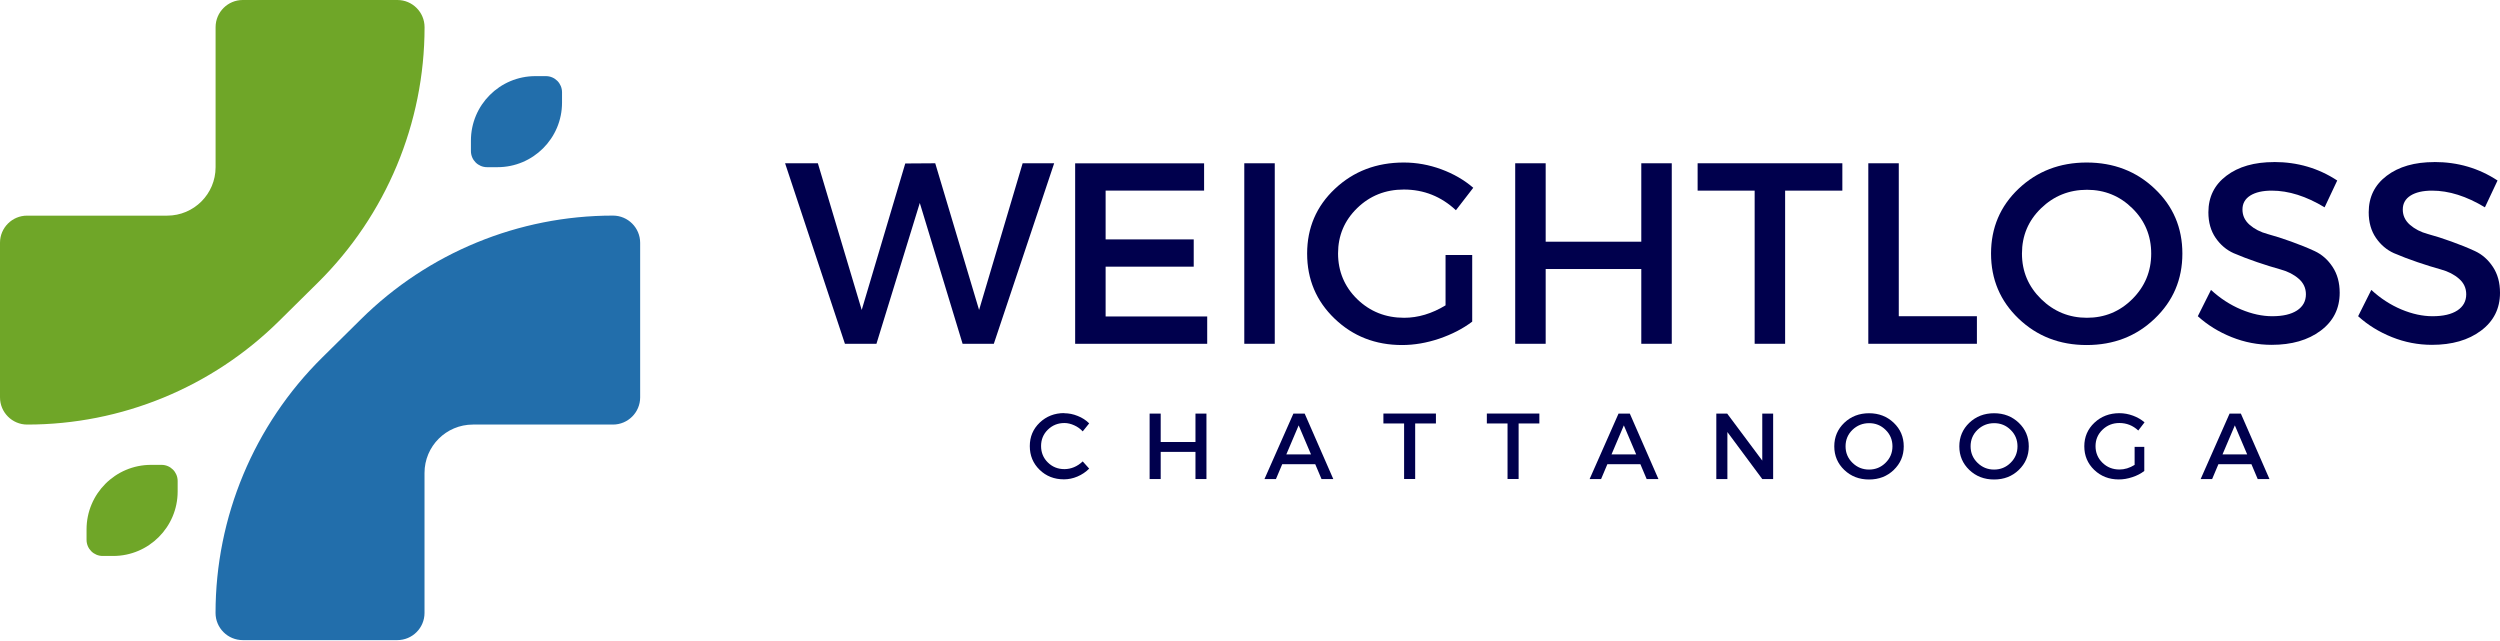 <svg xmlns="http://www.w3.org/2000/svg" xmlns:xlink="http://www.w3.org/1999/xlink" id="Layer_2" viewBox="0 0 498.86 128"><defs><style>      .cls-1 {        fill: none;      }      .cls-2 {        fill: #00004d;      }      .cls-3 {        fill: #6fa628;      }      .cls-4 {        clip-path: url(#clippath-1);      }      .cls-5 {        fill: #226eab;      }      .cls-6 {        clip-path: url(#clippath);      }    </style><clipPath id="clippath"><rect class="cls-1" x="41.88" y="42.2" width="86.12" height="85.8"></rect></clipPath><clipPath id="clippath-1"><rect class="cls-1" width="85.88" height="84.86"></rect></clipPath></defs><g id="Layer_1-2" data-name="Layer_1"><g><g class="cls-6"><path class="cls-5" d="M122.31,43.02c-18.82,0-36.87,7.42-50.25,20.65l-7.77,7.68c-13.61,13.46-21.28,31.82-21.28,50.96,0,2.99,2.43,5.42,5.42,5.42h30.86c2.99,0,5.42-2.43,5.42-5.42v-27.94c0-5.33,4.32-9.65,9.66-9.65h27.94c2.99,0,5.43-2.43,5.43-5.42v-30.85c0-2.99-2.43-5.43-5.43-5.43Z"></path></g><path class="cls-5" d="M97.19,33.36h2.08c7.11,0,12.88-5.76,12.88-12.87v-2.08c0-1.78-1.44-3.22-3.22-3.22h-2.09c-7.11,0-12.87,5.76-12.87,12.87v2.08c0,1.78,1.44,3.22,3.22,3.22Z"></path><g class="cls-4"><path class="cls-3" d="M79.3,0h-30.86C45.45,0,43.02,2.43,43.02,5.43v27.94c0,5.33-4.32,9.66-9.66,9.66H5.42C2.43,43.02,0,45.45,0,48.44v30.85C0,82.29,2.43,84.72,5.42,84.72c18.82,0,36.87-7.42,50.25-20.65l7.77-7.68c13.61-13.46,21.28-31.81,21.28-50.96C84.72,2.43,82.29,0,79.3,0Z"></path></g><path class="cls-3" d="M32.23,92.76h-2.09c-7.11,0-12.87,5.77-12.87,12.88v2.08c0,1.78,1.44,3.22,3.22,3.22h2.09c7.11,0,12.87-5.77,12.87-12.87v-2.09c0-1.78-1.44-3.22-3.22-3.22Z"></path></g><g><path class="cls-2" d="M198.31,68.6h-6.23l-8.54-28.1-8.65,28.1h-6.29l-11.94-36.02h6.54l8.75,29.27,8.69-29.23,5.98-.04,8.75,29.27,8.69-29.27h6.29l-12.04,36.02Z"></path><path class="cls-2" d="M240.27,38.04h-19.65v9.73h17.58v5.44h-17.58v9.94h20.27v5.46h-26.35v-36.02h25.73v5.46Z"></path><path class="cls-2" d="M254.37,68.6h-6.08v-36.02h6.08v36.02Z"></path><path class="cls-2" d="M288.46,50.89h5.31v13.29c-1.86,1.41-4.06,2.54-6.58,3.4-2.52.85-4.99,1.27-7.42,1.27-5.32,0-9.81-1.76-13.46-5.27-3.66-3.51-5.48-7.84-5.48-12.98s1.85-9.46,5.56-12.94c3.71-3.48,8.28-5.23,13.73-5.23,2.54,0,5.03.45,7.48,1.35,2.46.91,4.58,2.14,6.38,3.69l-3.46,4.48c-2.95-2.75-6.41-4.13-10.4-4.13-3.67,0-6.77,1.24-9.31,3.71-2.54,2.47-3.81,5.49-3.81,9.04s1.28,6.66,3.83,9.13c2.55,2.47,5.67,3.71,9.35,3.71,2.78,0,5.53-.82,8.27-2.48v-10.04Z"></path><path class="cls-2" d="M333.59,68.6h-6.08v-14.92h-19.08v14.92h-6.08v-36.02h6.08v15.65h19.08v-15.65h6.08v36.02Z"></path><path class="cls-2" d="M367.63,38.04h-11.42v30.56h-6.08v-30.56h-11.38v-5.46h28.88v5.46Z"></path><path class="cls-2" d="M378.9,63.1h15.58v5.5h-21.67v-36.02h6.08v30.52Z"></path><path class="cls-2" d="M402.8,37.66c3.68-3.48,8.21-5.23,13.58-5.23s9.92,1.74,13.58,5.23c3.68,3.47,5.52,7.79,5.52,12.94s-1.84,9.47-5.52,12.98c-3.67,3.52-8.2,5.27-13.58,5.27s-9.91-1.76-13.58-5.27c-3.67-3.51-5.5-7.84-5.5-12.98s1.83-9.46,5.5-12.94ZM416.45,37.87c-3.57,0-6.63,1.23-9.17,3.69s-3.81,5.47-3.81,9.04,1.28,6.58,3.83,9.08c2.55,2.49,5.59,3.73,9.13,3.73s6.56-1.24,9.06-3.73c2.51-2.5,3.77-5.53,3.77-9.08s-1.26-6.58-3.77-9.04c-2.5-2.46-5.52-3.69-9.04-3.69Z"></path><path class="cls-2" d="M453.78,32.33c4.67,0,8.86,1.23,12.6,3.69l-2.52,5.35c-3.67-2.22-7.18-3.33-10.54-3.33-1.82,0-3.25.33-4.29.98-1.04.66-1.56,1.58-1.56,2.79s.48,2.22,1.44,3.06c.96.83,2.15,1.45,3.58,1.83,1.44.39,3.01.89,4.69,1.5,1.68.6,3.24,1.23,4.69,1.9,1.44.67,2.64,1.72,3.58,3.15.94,1.42,1.42,3.14,1.42,5.17,0,3.16-1.27,5.68-3.79,7.56-2.52,1.89-5.78,2.83-9.79,2.83-2.75,0-5.41-.51-7.98-1.54-2.57-1.03-4.82-2.42-6.75-4.17l2.63-5.25c1.82,1.68,3.82,2.98,6,3.9,2.18.91,4.25,1.35,6.21,1.35,2.13,0,3.78-.38,4.96-1.15,1.18-.78,1.77-1.85,1.77-3.23,0-1.23-.48-2.27-1.44-3.1-.96-.84-2.16-1.46-3.6-1.85-1.45-.4-3.01-.89-4.69-1.46-1.68-.57-3.24-1.17-4.69-1.79-1.43-.64-2.64-1.66-3.6-3.06-.96-1.4-1.44-3.1-1.44-5.1,0-3.05,1.2-5.48,3.6-7.29,2.4-1.82,5.57-2.73,9.52-2.73Z"></path><path class="cls-2" d="M485.77,32.33c4.67,0,8.86,1.23,12.6,3.69l-2.52,5.35c-3.67-2.22-7.18-3.33-10.54-3.33-1.82,0-3.25.33-4.29.98-1.04.66-1.56,1.58-1.56,2.79s.48,2.22,1.44,3.06c.96.83,2.15,1.45,3.58,1.83,1.44.39,3.01.89,4.69,1.5,1.68.6,3.24,1.23,4.69,1.9,1.44.67,2.64,1.72,3.58,3.15.94,1.42,1.42,3.14,1.42,5.17,0,3.16-1.27,5.68-3.79,7.56-2.52,1.89-5.78,2.83-9.79,2.83-2.75,0-5.41-.51-7.98-1.54-2.57-1.03-4.82-2.42-6.75-4.17l2.63-5.25c1.82,1.68,3.82,2.98,6,3.9,2.18.91,4.25,1.35,6.21,1.35,2.13,0,3.78-.38,4.96-1.15,1.18-.78,1.77-1.85,1.77-3.23,0-1.23-.48-2.27-1.44-3.1-.96-.84-2.16-1.46-3.6-1.85-1.45-.4-3.01-.89-4.69-1.46-1.68-.57-3.24-1.17-4.69-1.79-1.43-.64-2.64-1.66-3.6-3.06-.96-1.4-1.44-3.1-1.44-5.1,0-3.05,1.2-5.48,3.6-7.29,2.4-1.82,5.57-2.73,9.52-2.73Z"></path><path class="cls-2" d="M212.36,82.46c.92,0,1.81.18,2.69.54.89.35,1.65.84,2.29,1.48l-1.29,1.6c-.47-.51-1.04-.92-1.69-1.21-.66-.3-1.31-.46-1.96-.46-1.31,0-2.41.45-3.31,1.33-.91.89-1.35,1.98-1.35,3.27s.45,2.39,1.35,3.27c.9.89,2.01,1.33,3.31,1.33s2.57-.51,3.65-1.54l1.29,1.44c-.67.67-1.45,1.2-2.35,1.58-.89.38-1.79.56-2.69.56-1.92,0-3.54-.63-4.85-1.9-1.31-1.28-1.96-2.85-1.96-4.73s.66-3.42,1.98-4.69c1.33-1.26,2.96-1.9,4.9-1.9Z"></path><path class="cls-2" d="M240.74,95.59h-2.19v-5.42h-6.94v5.42h-2.21v-13.06h2.21v5.67h6.94v-5.67h2.19v13.06Z"></path><path class="cls-2" d="M262.44,92.63h-6.58l-1.25,2.96h-2.29l5.77-13.06h2.25l5.71,13.06h-2.35l-1.25-2.96ZM261.6,90.67l-2.46-5.79-2.46,5.79h4.92Z"></path><path class="cls-2" d="M286.54,84.5h-4.15v11.08h-2.21v-11.08h-4.13v-1.98h10.48v1.98Z"></path><path class="cls-2" d="M307.18,84.5h-4.15v11.08h-2.21v-11.08h-4.13v-1.98h10.48v1.98Z"></path><path class="cls-2" d="M327.32,92.63h-6.58l-1.25,2.96h-2.29l5.77-13.06h2.25l5.71,13.06h-2.35l-1.25-2.96ZM326.49,90.67l-2.46-5.79-2.46,5.79h4.92Z"></path><path class="cls-2" d="M353.82,95.59h-2.17l-6.96-9.38v9.38h-2.21v-13.06h2.17l7,9.38v-9.38h2.17v13.06Z"></path><path class="cls-2" d="M368.02,84.36c1.33-1.26,2.98-1.9,4.94-1.9s3.59.64,4.92,1.9c1.33,1.27,2,2.83,2,4.71s-.67,3.43-2,4.71c-1.32,1.27-2.96,1.9-4.92,1.9s-3.6-.63-4.94-1.9c-1.33-1.28-2-2.84-2-4.71s.67-3.44,2-4.71ZM372.98,84.44c-1.29,0-2.41.45-3.33,1.33-.92.89-1.38,1.99-1.38,3.29s.46,2.39,1.38,3.29c.93.91,2.03,1.35,3.31,1.35s2.39-.45,3.29-1.35c.92-.9,1.38-2,1.38-3.29s-.46-2.4-1.38-3.29c-.91-.89-1.99-1.33-3.27-1.33Z"></path><path class="cls-2" d="M392.97,84.36c1.33-1.26,2.98-1.9,4.94-1.9s3.59.64,4.92,1.9c1.33,1.27,2,2.83,2,4.71s-.67,3.43-2,4.71c-1.32,1.27-2.96,1.9-4.92,1.9s-3.6-.63-4.94-1.9c-1.33-1.28-2-2.84-2-4.71s.67-3.44,2-4.71ZM397.93,84.44c-1.29,0-2.41.45-3.33,1.33-.92.89-1.38,1.99-1.38,3.29s.46,2.39,1.38,3.29c.93.91,2.03,1.35,3.31,1.35s2.39-.45,3.29-1.35c.92-.9,1.38-2,1.38-3.29s-.46-2.4-1.38-3.29c-.91-.89-1.99-1.33-3.27-1.33Z"></path><path class="cls-2" d="M425.96,89.17h1.92v4.81c-.67.52-1.46.93-2.38,1.23-.92.31-1.82.46-2.71.46-1.93,0-3.56-.63-4.9-1.9-1.32-1.28-1.98-2.84-1.98-4.71s.67-3.44,2.02-4.71c1.34-1.26,3.01-1.9,4.98-1.9.93,0,1.84.17,2.73.5.89.33,1.65.78,2.29,1.33l-1.25,1.63c-1.07-1-2.33-1.5-3.77-1.5-1.32,0-2.45.45-3.38,1.35-.92.89-1.38,1.98-1.38,3.27s.46,2.41,1.38,3.31c.93.91,2.06,1.35,3.4,1.35,1.01,0,2.02-.3,3.02-.92v-3.63Z"></path><path class="cls-2" d="M449.25,92.63h-6.58l-1.25,2.96h-2.29l5.77-13.06h2.25l5.71,13.06h-2.35l-1.25-2.96ZM448.41,90.67l-2.46-5.79-2.46,5.79h4.92Z"></path></g></g></svg>